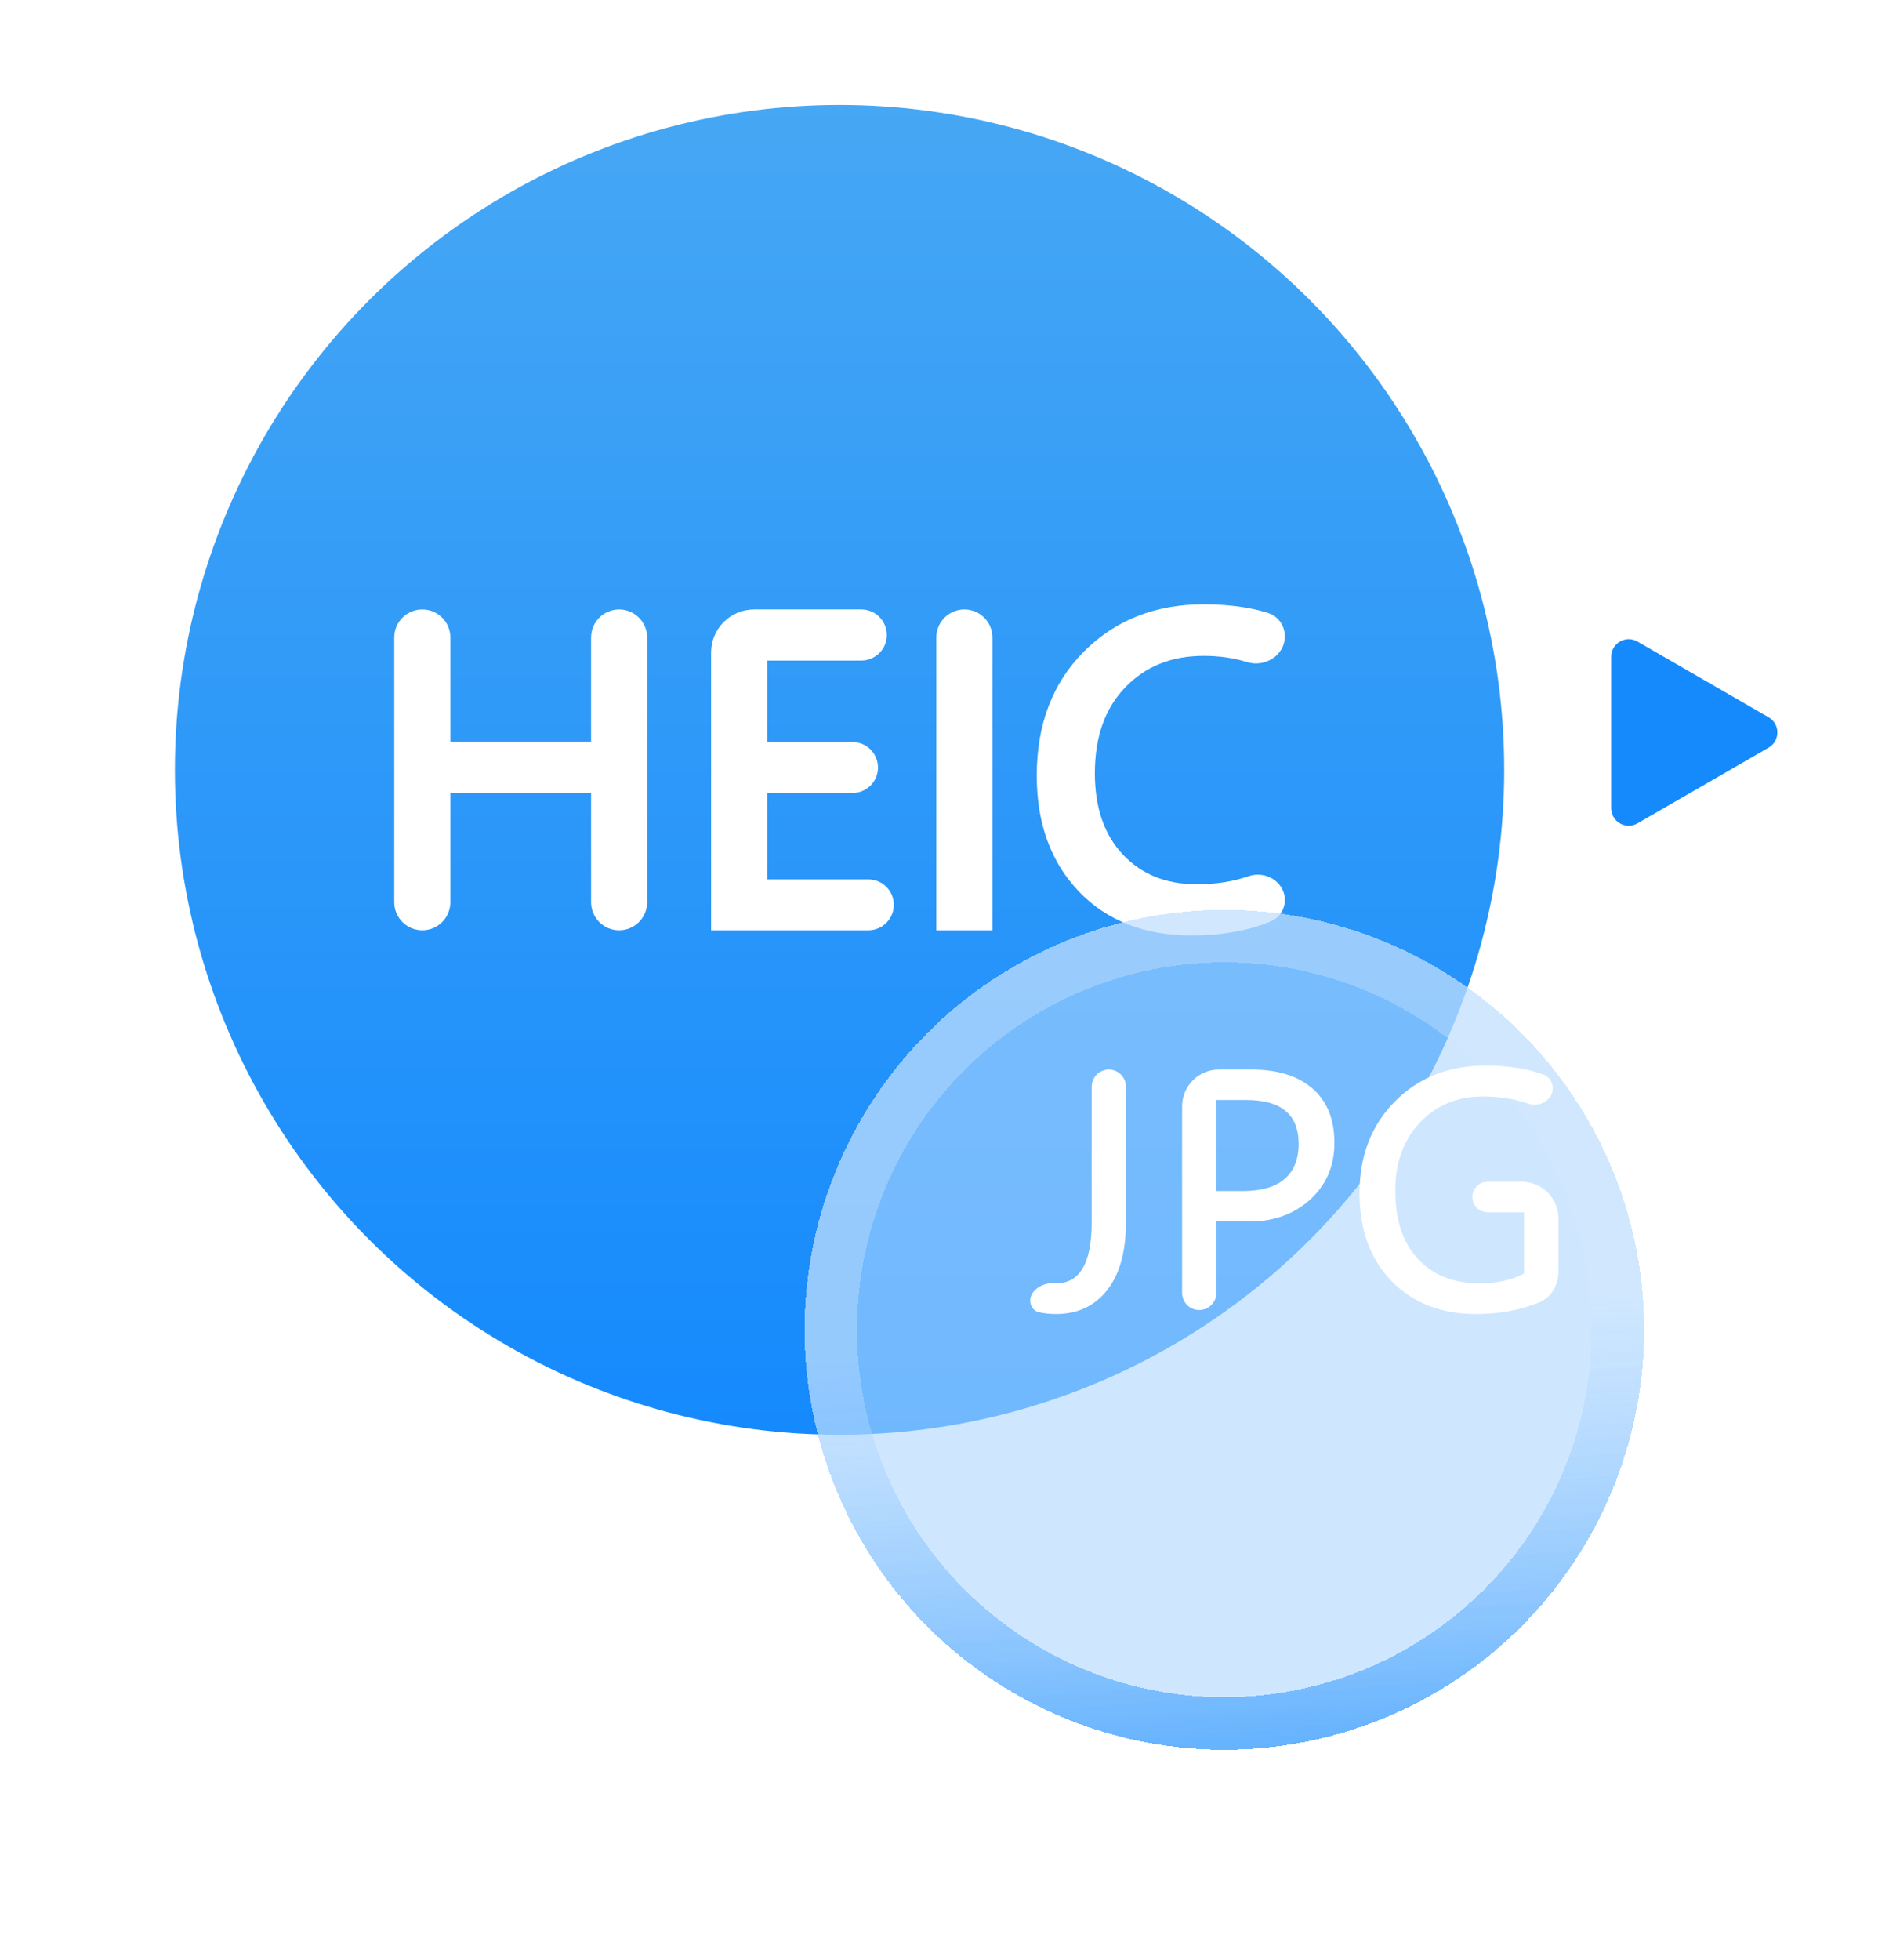 <svg width="54" height="56" viewBox="0 0 54 56" fill="none" xmlns="http://www.w3.org/2000/svg">
<g id="Group 1000002383">
<g id="Group 1000002274">
<g id="Group 1000002273">
<circle id="Ellipse 28" cx="24" cy="22" r="19" fill="url(#paint0_linear_76_1174)"/>
<g id="HEIC">
<path d="M18.27 25.782C18.27 26.098 18.014 26.354 17.698 26.354V26.354C17.383 26.354 17.127 26.098 17.127 25.782V22.43H12.644V25.782C12.644 26.098 12.388 26.354 12.072 26.354V26.354C11.756 26.354 11.5 26.098 11.5 25.782V18.218C11.5 17.902 11.756 17.646 12.072 17.646V17.646C12.388 17.646 12.644 17.902 12.644 18.218V21.429H17.127V18.218C17.127 17.902 17.383 17.646 17.698 17.646V17.646C18.014 17.646 18.27 17.902 18.27 18.218V25.782Z" fill="white"/>
<path d="M25.321 25.856C25.321 26.131 25.098 26.354 24.823 26.354H20.558V18.646C20.558 18.094 21.005 17.646 21.558 17.646H24.62C24.897 17.646 25.121 17.87 25.121 18.146V18.146C25.121 18.423 24.897 18.647 24.62 18.647H21.701V21.435H24.372C24.646 21.435 24.869 21.658 24.869 21.933V21.933C24.869 22.207 24.646 22.43 24.372 22.43H21.701V25.359H24.823C25.098 25.359 25.321 25.582 25.321 25.856V25.856Z" fill="white"/>
<path d="M27.568 17.646C27.884 17.646 28.14 17.902 28.14 18.218V26.354H26.996V18.218C26.996 17.902 27.252 17.646 27.568 17.646V17.646Z" fill="white"/>
<path d="M36.5 25.718C36.5 25.887 36.406 26.045 36.25 26.112C35.643 26.371 34.908 26.5 34.047 26.5C32.777 26.5 31.763 26.105 31.005 25.314C30.246 24.519 29.867 23.47 29.867 22.166C29.867 20.764 30.294 19.636 31.148 18.782C32.002 17.927 33.086 17.5 34.401 17.5C35.097 17.5 35.693 17.58 36.19 17.739C36.381 17.8 36.5 17.984 36.5 18.185V18.185C36.5 18.566 36.087 18.814 35.724 18.702C35.31 18.575 34.873 18.512 34.413 18.512C33.425 18.512 32.621 18.836 32 19.484C31.378 20.129 31.068 21 31.068 22.098C31.068 23.14 31.357 23.968 31.937 24.583C32.516 25.194 33.275 25.499 34.213 25.499C34.781 25.499 35.301 25.418 35.774 25.254C36.107 25.138 36.5 25.365 36.5 25.718V25.718Z" fill="white"/>
<path d="M18.27 25.782C18.27 26.098 18.014 26.354 17.698 26.354V26.354C17.383 26.354 17.127 26.098 17.127 25.782V22.43H12.644V25.782C12.644 26.098 12.388 26.354 12.072 26.354V26.354C11.756 26.354 11.5 26.098 11.5 25.782V18.218C11.5 17.902 11.756 17.646 12.072 17.646V17.646C12.388 17.646 12.644 17.902 12.644 18.218V21.429H17.127V18.218C17.127 17.902 17.383 17.646 17.698 17.646V17.646C18.014 17.646 18.27 17.902 18.27 18.218V25.782Z" stroke="white" stroke-width="0.46"/>
<path d="M25.321 25.856C25.321 26.131 25.098 26.354 24.823 26.354H20.558V18.646C20.558 18.094 21.005 17.646 21.558 17.646H24.62C24.897 17.646 25.121 17.87 25.121 18.146V18.146C25.121 18.423 24.897 18.647 24.62 18.647H21.701V21.435H24.372C24.646 21.435 24.869 21.658 24.869 21.933V21.933C24.869 22.207 24.646 22.43 24.372 22.43H21.701V25.359H24.823C25.098 25.359 25.321 25.582 25.321 25.856V25.856Z" stroke="white" stroke-width="0.46"/>
<path d="M27.568 17.646C27.884 17.646 28.14 17.902 28.14 18.218V26.354H26.996V18.218C26.996 17.902 27.252 17.646 27.568 17.646V17.646Z" stroke="white" stroke-width="0.46"/>
<path d="M36.5 25.718C36.5 25.887 36.406 26.045 36.25 26.112C35.643 26.371 34.908 26.5 34.047 26.5C32.777 26.5 31.763 26.105 31.005 25.314C30.246 24.519 29.867 23.47 29.867 22.166C29.867 20.764 30.294 19.636 31.148 18.782C32.002 17.927 33.086 17.5 34.401 17.5C35.097 17.5 35.693 17.58 36.19 17.739C36.381 17.8 36.5 17.984 36.5 18.185V18.185C36.5 18.566 36.087 18.814 35.724 18.702C35.31 18.575 34.873 18.512 34.413 18.512C33.425 18.512 32.621 18.836 32 19.484C31.378 20.129 31.068 21 31.068 22.098C31.068 23.14 31.357 23.968 31.937 24.583C32.516 25.194 33.275 25.499 34.213 25.499C34.781 25.499 35.301 25.418 35.774 25.254C36.107 25.138 36.5 25.365 36.5 25.718V25.718Z" stroke="white" stroke-width="0.46"/>
</g>
<g id="Ellipse 29" filter="url(#filter0_bd_76_1174)">
<circle cx="37" cy="34" r="12" fill="#AED7FF" fill-opacity="0.6" shape-rendering="crispEdges"/>
<circle cx="37" cy="34" r="11.25" stroke="url(#paint1_linear_76_1174)" stroke-opacity="0.6" stroke-width="1.5" shape-rendering="crispEdges"/>
</g>
<g id="JPG">
<path d="M32.137 34.929C32.137 35.748 31.963 36.382 31.614 36.831C31.265 37.277 30.791 37.5 30.19 37.5C30.006 37.5 29.842 37.482 29.7 37.446C29.575 37.415 29.5 37.295 29.5 37.166V37.166C29.5 36.898 29.834 36.706 30.101 36.72C30.129 36.721 30.157 36.722 30.186 36.722C30.901 36.722 31.258 36.124 31.258 34.929V31.053C31.258 30.81 31.455 30.614 31.698 30.614V30.614C31.94 30.614 32.137 30.81 32.137 31.053V34.929Z" fill="white"/>
<path d="M34.721 34.855V36.947C34.721 37.19 34.524 37.386 34.282 37.386V37.386C34.039 37.386 33.842 37.19 33.842 36.947V31.614C33.842 31.061 34.29 30.614 34.842 30.614H35.776C36.511 30.614 37.081 30.79 37.486 31.143C37.893 31.495 38.096 32 38.096 32.656C38.096 33.32 37.859 33.859 37.385 34.273C36.91 34.684 36.317 34.878 35.605 34.855H34.721ZM34.721 31.383V34.085H35.534C36.071 34.085 36.478 33.966 36.756 33.727C37.034 33.485 37.174 33.139 37.174 32.691C37.174 31.819 36.655 31.383 35.618 31.383H34.721Z" fill="white"/>
<path d="M44.5 36.34C44.5 36.7 44.309 37.041 43.975 37.175C43.432 37.392 42.839 37.5 42.197 37.5C41.213 37.5 40.419 37.191 39.815 36.573C39.214 35.952 38.914 35.124 38.914 34.09C38.914 33.043 39.247 32.183 39.912 31.51C40.577 30.837 41.429 30.5 42.469 30.5C43.098 30.5 43.645 30.585 44.108 30.756C44.25 30.808 44.337 30.947 44.337 31.098V31.098C44.337 31.401 43.997 31.594 43.711 31.493C43.313 31.353 42.873 31.283 42.39 31.283C41.649 31.283 41.038 31.535 40.558 32.039C40.077 32.543 39.837 33.208 39.837 34.033C39.837 34.881 40.058 35.541 40.501 36.013C40.943 36.486 41.541 36.722 42.294 36.722C42.812 36.722 43.253 36.623 43.617 36.424V34.592H42.527C42.313 34.592 42.14 34.419 42.14 34.206V34.206C42.14 33.992 42.313 33.819 42.527 33.819H43.5C44.052 33.819 44.5 34.266 44.5 34.819V36.34Z" fill="white"/>
<path d="M32.137 34.929C32.137 35.748 31.963 36.382 31.614 36.831C31.265 37.277 30.791 37.5 30.19 37.5C30.006 37.5 29.842 37.482 29.7 37.446C29.575 37.415 29.5 37.295 29.5 37.166V37.166C29.5 36.898 29.834 36.706 30.101 36.72C30.129 36.721 30.157 36.722 30.186 36.722C30.901 36.722 31.258 36.124 31.258 34.929V31.053C31.258 30.81 31.455 30.614 31.698 30.614V30.614C31.94 30.614 32.137 30.81 32.137 31.053V34.929Z" stroke="white" stroke-width="0.1"/>
<path d="M34.721 34.855V36.947C34.721 37.19 34.524 37.386 34.282 37.386V37.386C34.039 37.386 33.842 37.19 33.842 36.947V31.614C33.842 31.061 34.29 30.614 34.842 30.614H35.776C36.511 30.614 37.081 30.79 37.486 31.143C37.893 31.495 38.096 32 38.096 32.656C38.096 33.32 37.859 33.859 37.385 34.273C36.91 34.684 36.317 34.878 35.605 34.855H34.721ZM34.721 31.383V34.085H35.534C36.071 34.085 36.478 33.966 36.756 33.727C37.034 33.485 37.174 33.139 37.174 32.691C37.174 31.819 36.655 31.383 35.618 31.383H34.721Z" stroke="white" stroke-width="0.1"/>
<path d="M44.5 36.34C44.5 36.7 44.309 37.041 43.975 37.175C43.432 37.392 42.839 37.5 42.197 37.5C41.213 37.5 40.419 37.191 39.815 36.573C39.214 35.952 38.914 35.124 38.914 34.09C38.914 33.043 39.247 32.183 39.912 31.51C40.577 30.837 41.429 30.5 42.469 30.5C43.098 30.5 43.645 30.585 44.108 30.756C44.25 30.808 44.337 30.947 44.337 31.098V31.098C44.337 31.401 43.997 31.594 43.711 31.493C43.313 31.353 42.873 31.283 42.39 31.283C41.649 31.283 41.038 31.535 40.558 32.039C40.077 32.543 39.837 33.208 39.837 34.033C39.837 34.881 40.058 35.541 40.501 36.013C40.943 36.486 41.541 36.722 42.294 36.722C42.812 36.722 43.253 36.623 43.617 36.424V34.592H42.527C42.313 34.592 42.14 34.419 42.14 34.206V34.206C42.14 33.992 42.313 33.819 42.527 33.819H43.5C44.052 33.819 44.5 34.266 44.5 34.819V36.34Z" stroke="white" stroke-width="0.1"/>
</g>
</g>
<path id="Polygon 25" d="M46.059 18.766C46.059 18.381 46.475 18.14 46.809 18.333L50.559 20.498C50.892 20.69 50.892 21.172 50.559 21.364L46.809 23.529C46.475 23.721 46.059 23.481 46.059 23.096L46.059 18.766Z" fill="#158AFD"/>
</g>
</g>
<defs>
<filter id="filter0_bd_76_1174" x="17" y="19" width="36" height="37" filterUnits="userSpaceOnUse" color-interpolation-filters="sRGB">
<feFlood flood-opacity="0" result="BackgroundImageFix"/>
<feGaussianBlur in="BackgroundImage" stdDeviation="1.5"/>
<feComposite in2="SourceAlpha" operator="in" result="effect1_backgroundBlur_76_1174"/>
<feColorMatrix in="SourceAlpha" type="matrix" values="0 0 0 0 0 0 0 0 0 0 0 0 0 0 0 0 0 0 127 0" result="hardAlpha"/>
<feOffset dx="-2" dy="4"/>
<feGaussianBlur stdDeviation="3"/>
<feComposite in2="hardAlpha" operator="out"/>
<feColorMatrix type="matrix" values="0 0 0 0 0.082 0 0 0 0 0.541 0 0 0 0 0.992 0 0 0 0.3 0"/>
<feBlend mode="normal" in2="effect1_backgroundBlur_76_1174" result="effect2_dropShadow_76_1174"/>
<feBlend mode="normal" in="SourceGraphic" in2="effect2_dropShadow_76_1174" result="shape"/>
</filter>
<linearGradient id="paint0_linear_76_1174" x1="24" y1="3" x2="24" y2="41" gradientUnits="userSpaceOnUse">
<stop stop-color="#46A7F4"/>
<stop offset="1" stop-color="#158AFD"/>
</linearGradient>
<linearGradient id="paint1_linear_76_1174" x1="43.6" y1="46" x2="42.728" y2="33.444" gradientUnits="userSpaceOnUse">
<stop stop-color="#158AFD"/>
<stop offset="1" stop-color="#D5E9FE" stop-opacity="0.6"/>
</linearGradient>
</defs>
</svg>
